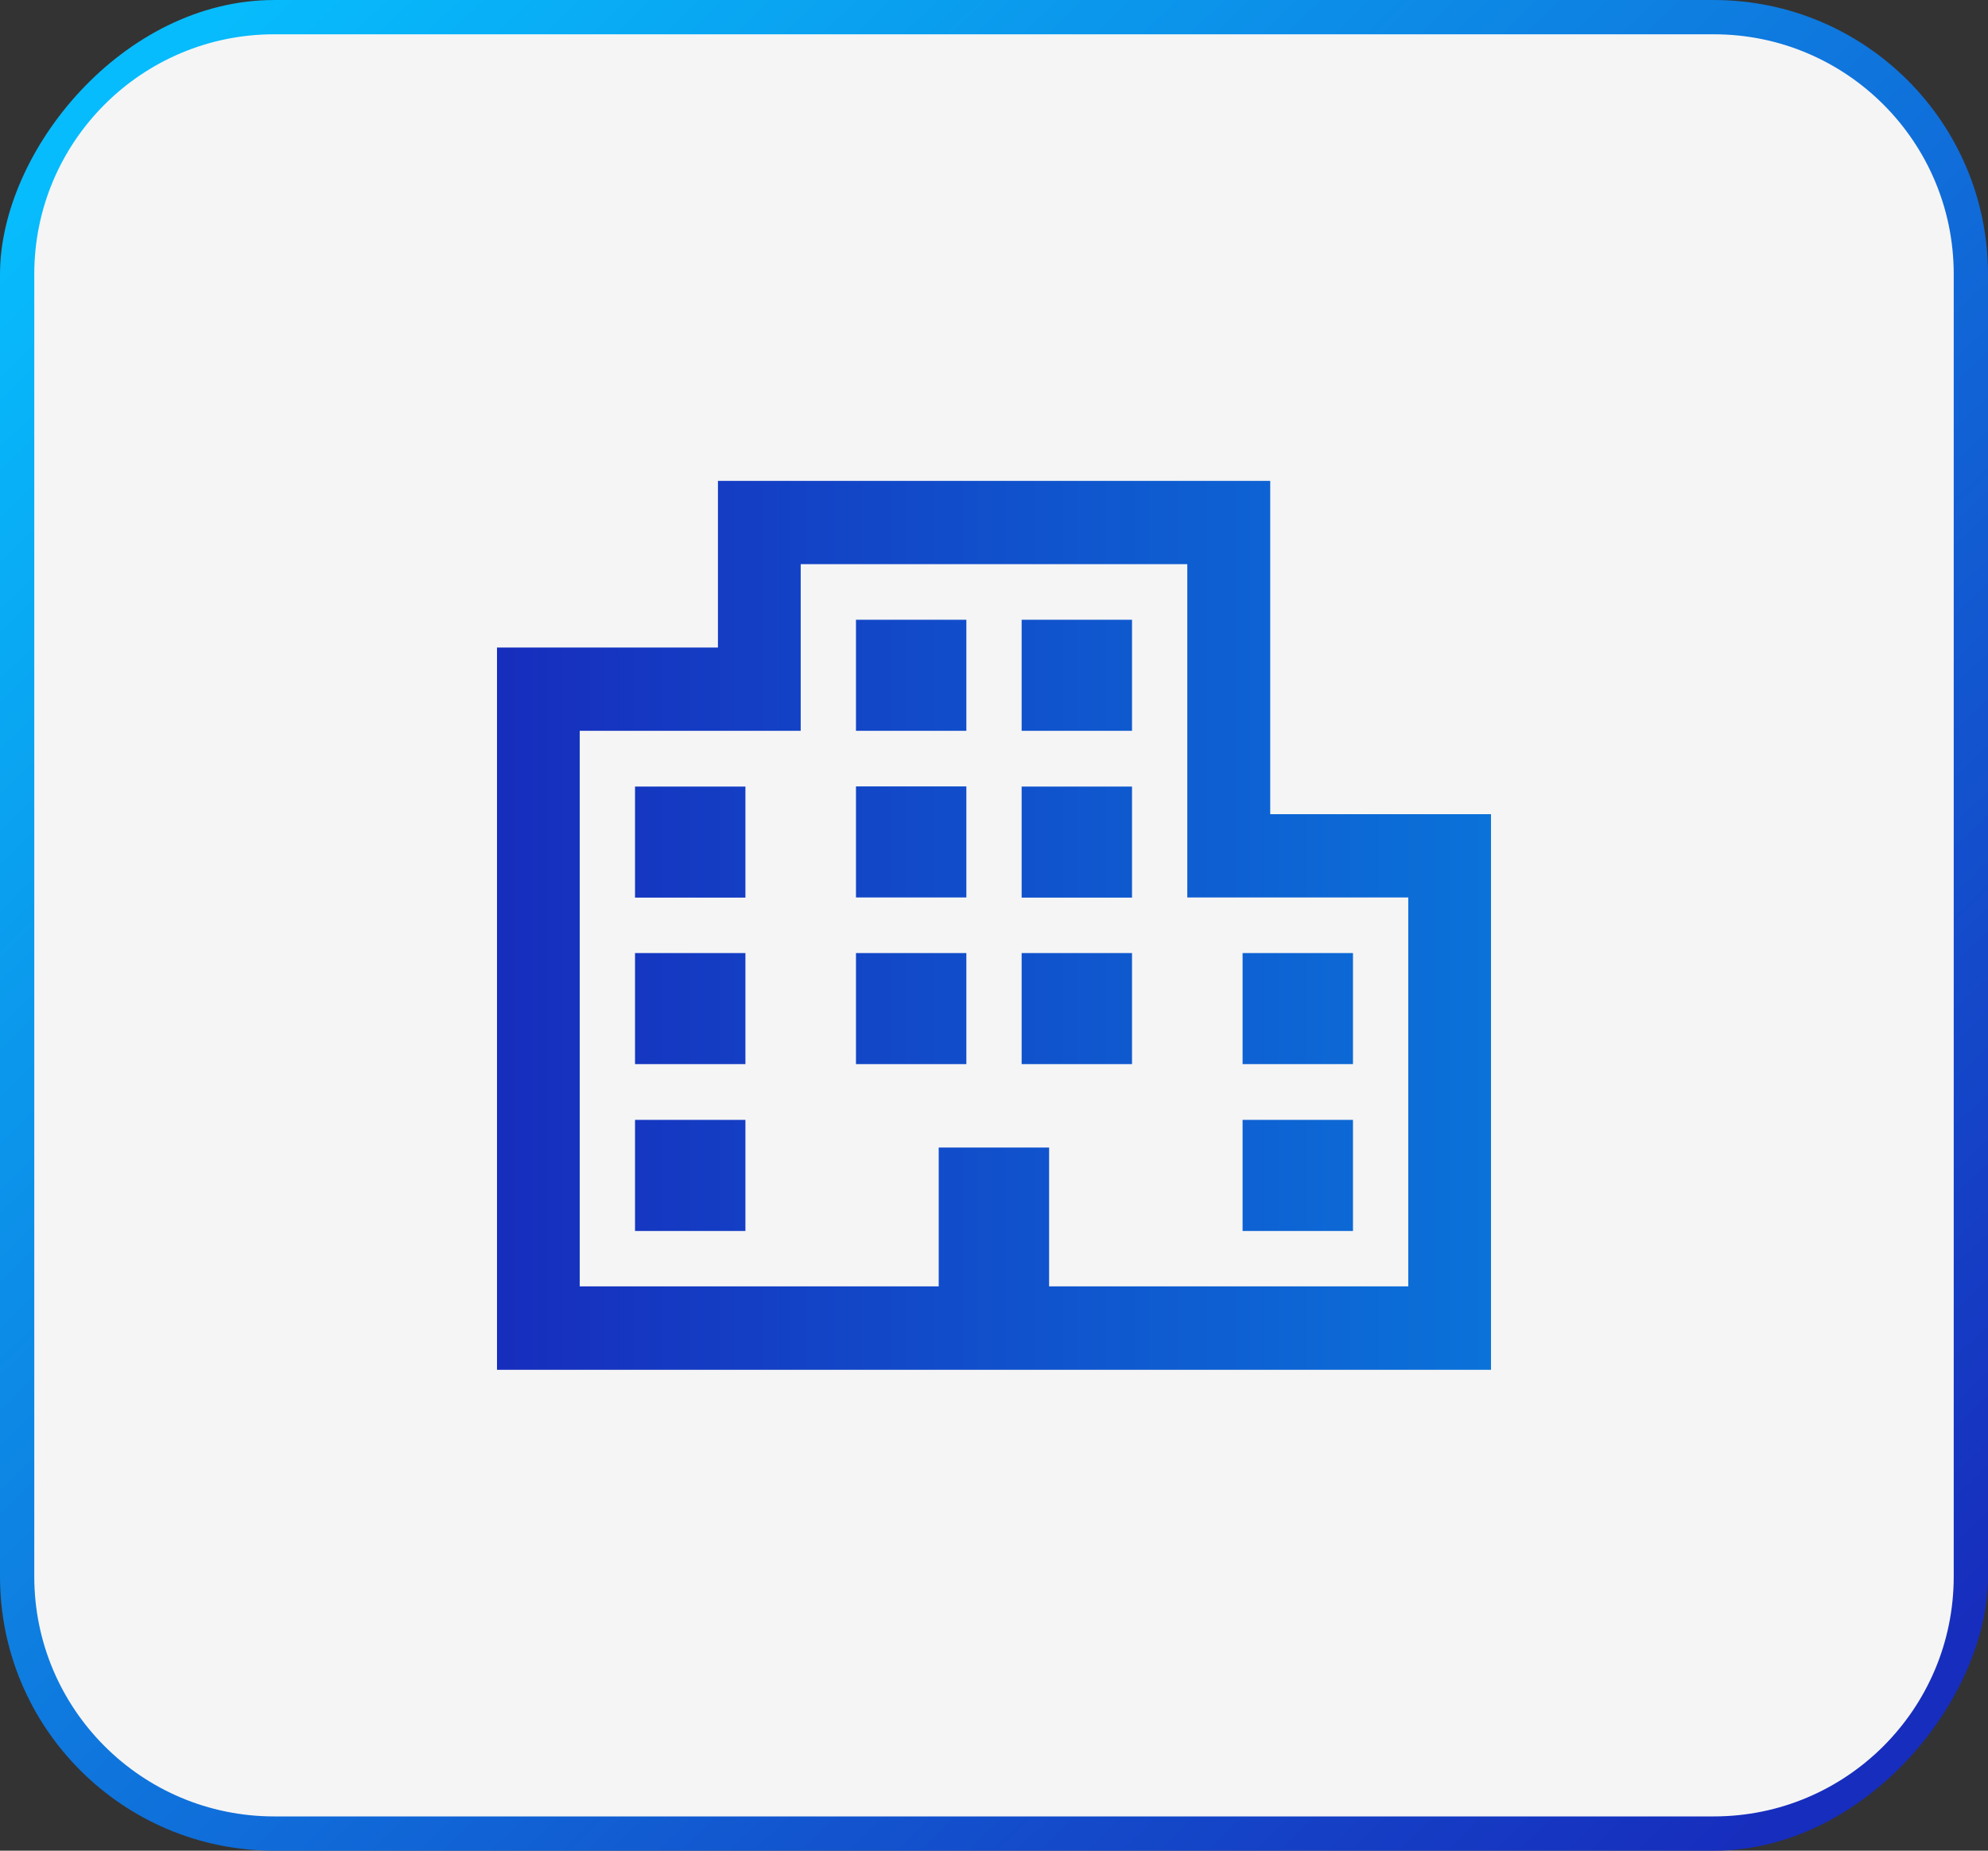 <?xml version="1.0" encoding="UTF-8" standalone="no"?>
<svg
   width="116"
   height="108"
   viewBox="0 0 116 108"
   fill="none"
   version="1.1"
   id="svg5"
   xmlns="http://www.w3.org/2000/svg"
   xmlns:svg="http://www.w3.org/2000/svg">
  <rect x="0" y="0" width="116" height="108" fill="#333333" stroke="none"/>
  <g
     clip-path="url(#clip0_6474_10858)"
     id="g2">
    <path
       d="M16 1.001L100 1.001C108.284 1.001 115 7.717 115 16.001L115 92.001C115 100.285 108.284 107.001 100 107.001L16 107.001C7.716 107.001 1 100.285 1 92.001L1 16.001C1 7.717 7.716 1.001 16 1.001Z"
       fill="#F5F5F5"
       stroke="url(#paint0_linear_6474_10858)"
       stroke-width="2"
       stroke-miterlimit="10"
       id="path1"
       clip-path="none" />
    <path
       d="M82.172 47.515H87V79.938H29V37.789H41.892V28.064H74.118V47.515H82.172ZM61.226 75.07H82.172V52.373H69.279V32.921H46.721V42.647H33.828V75.07H54.774V66.967H61.215V75.07H61.226ZM37.054 52.383V45.903H43.495V52.383H37.054ZM37.054 55.618H43.495V62.099H37.054V55.618ZM37.054 71.835V65.354H43.495V71.835H37.054ZM56.387 36.167V42.647H49.946V36.167H56.387ZM49.946 45.892H56.387V52.373H49.946V45.892ZM49.946 55.618H56.387V62.099H49.946V55.618ZM66.054 42.647H59.613V36.167H66.054V42.647ZM59.613 52.383V45.903H66.054V52.383H59.613ZM59.613 55.618H66.054V62.099H59.613V55.618ZM72.505 55.618H78.946V62.099H72.505V55.618ZM72.505 71.835V65.354H78.946V71.835H72.505Z"
       fill="url(#paint1_linear_6474_10858)"
       id="path2"
       clip-path="none" />
  </g>
  <defs
     id="defs5">
    <linearGradient
       id="paint0_linear_6474_10858"
       x1="6.042"
       y1="7.313"
       x2="102.832"
       y2="107.042"
       gradientUnits="userSpaceOnUse">
      <stop
         stop-color="#07BCFC"
         id="stop2" />
      <stop
         offset="1"
         stop-color="#172DBD"
         id="stop3" />
    </linearGradient>
    <linearGradient
       id="paint1_linear_6474_10858"
       x1="29"
       y1="54.001"
       x2="90.08"
       y2="54.001"
       gradientUnits="userSpaceOnUse">
      <stop
         stop-color="#172DBD"
         id="stop4" />
      <stop
         offset="1"
         stop-color="#0A76DB"
         id="stop5" />
    </linearGradient>
    <clipPath
       id="clip0_6474_10858">
      <rect
         width="116"
         height="108"
         rx="16"
         transform="matrix(1 0 0 -1 0 108.001)"
         fill="white"
         id="rect5" />
    </clipPath>
  </defs>
</svg>
